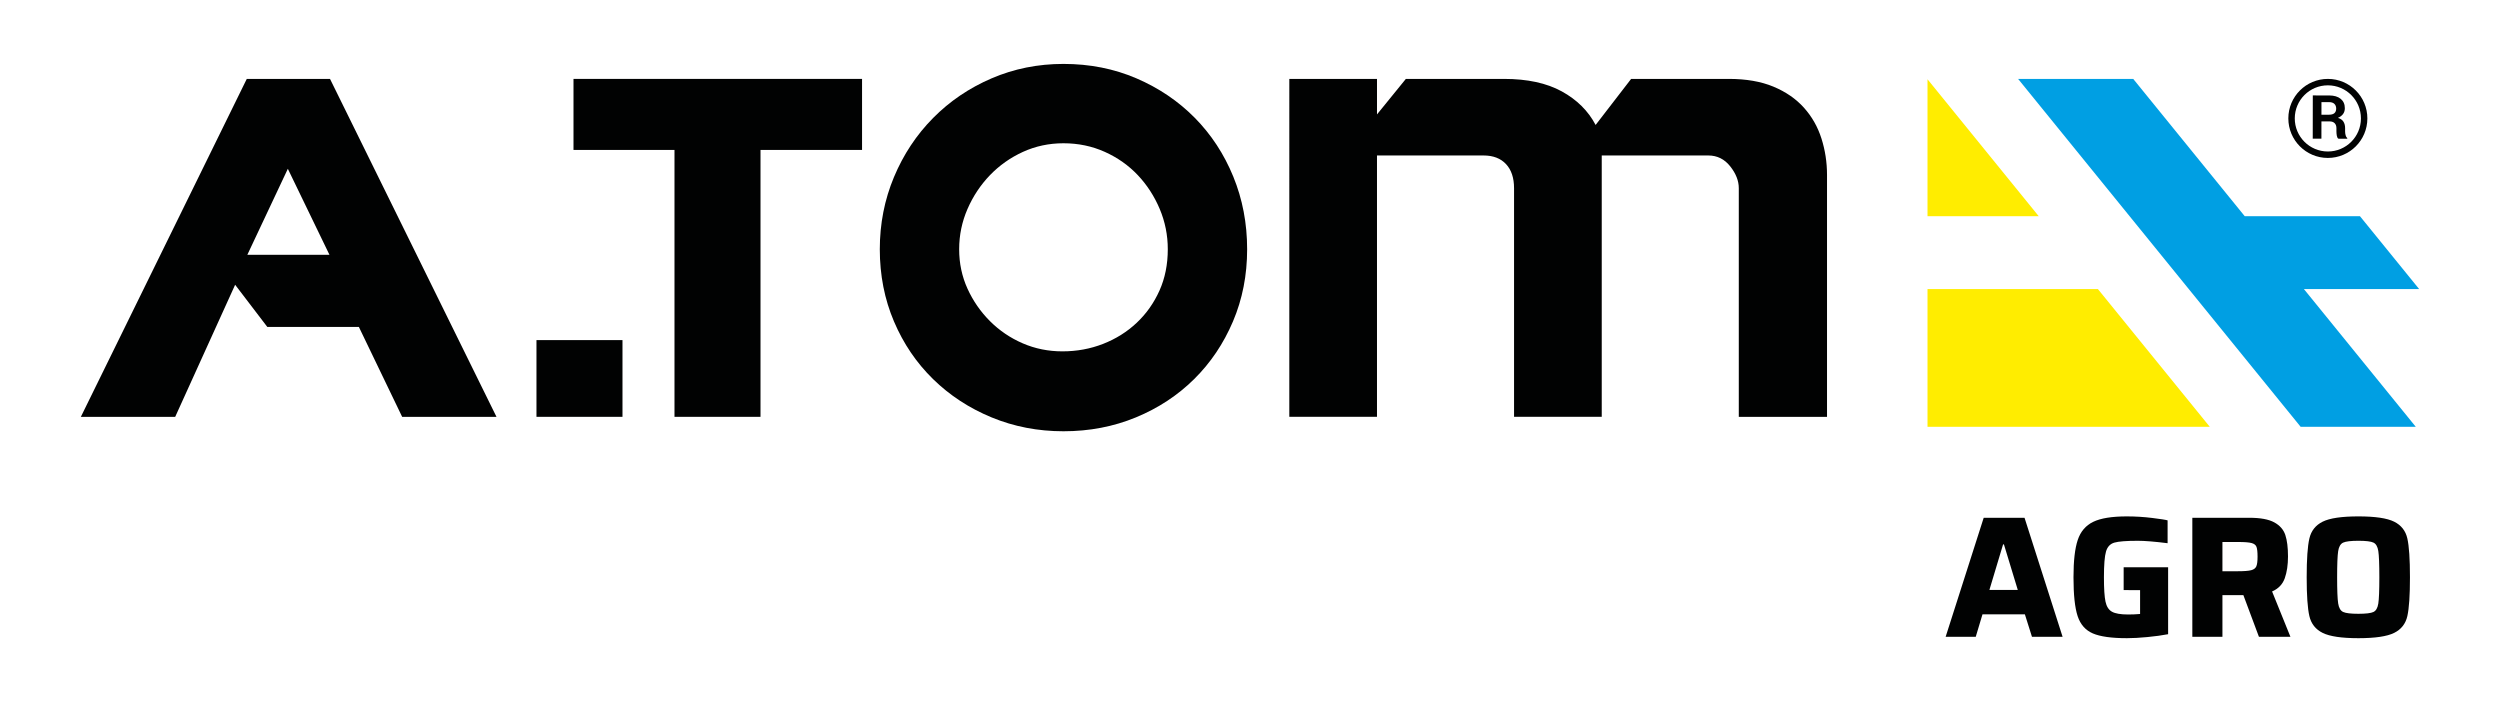 <?xml version="1.0" encoding="utf-8"?>
<!-- Generator: Adobe Illustrator 26.2.1, SVG Export Plug-In . SVG Version: 6.00 Build 0)  -->
<svg version="1.1" id="Слой_1" xmlns="http://www.w3.org/2000/svg" xmlns:xlink="http://www.w3.org/1999/xlink" x="0px" y="0px"
	 width="739.659px" height="207.727px" viewBox="0 0 739.659 207.727" enable-background="new 0 0 739.659 207.727"
	 xml:space="preserve">
<path fill="#010202" d="M601.184,188.406l-2.099-6.653h-12.54l-1.996,6.653h-8.906l11.261-35.215h12.079l11.261,35.215H601.184z
	 M592.892,161.074h-0.256l-4.043,13.461h8.394L592.892,161.074z"/>
<path fill="#010202" d="M628.311,174.586v-6.757h13.154v19.809c-1.774,0.342-3.812,0.623-6.116,0.845s-4.325,0.333-6.065,0.333
	c-4.538,0-7.899-0.469-10.083-1.408c-2.185-0.938-3.686-2.644-4.504-5.118c-0.819-2.474-1.229-6.304-1.229-11.491
	c0-4.845,0.417-8.521,1.254-11.03c0.836-2.508,2.362-4.299,4.581-5.374c2.218-1.074,5.527-1.612,9.93-1.612
	c2.524,0,5.032,0.153,7.523,0.461c2.491,0.307,4.01,0.546,4.556,0.717v6.756c-3.822-0.478-6.756-0.717-8.804-0.717
	c-3.378,0-5.69,0.18-6.936,0.538c-1.246,0.358-2.072,1.237-2.482,2.636c-0.409,1.399-0.614,3.941-0.614,7.626
	c0,3.345,0.154,5.742,0.461,7.191c0.307,1.451,0.947,2.449,1.919,2.994c0.973,0.547,2.567,0.819,4.786,0.819
	c1.229,0,2.405-0.051,3.531-0.153v-7.063H628.311z"/>
<path fill="#010202" d="M668.336,188.406l-4.606-12.335h-6.193v12.335h-8.906v-35.215h16.891c3.241,0,5.689,0.453,7.345,1.356
	c1.655,0.905,2.747,2.15,3.276,3.737c0.528,1.586,0.793,3.71,0.793,6.372c0,2.457-0.315,4.59-0.946,6.397
	c-0.632,1.81-1.887,3.123-3.763,3.941l5.426,13.41H668.336z M666.059,168.7c0.768-0.204,1.271-0.588,1.51-1.151
	c0.238-0.562,0.358-1.51,0.358-2.841c0-1.364-0.103-2.328-0.308-2.892s-0.69-0.947-1.459-1.151
	c-0.768-0.205-2.072-0.308-3.915-0.308h-4.709v8.65h4.606C663.986,169.007,665.291,168.905,666.059,168.7z"/>
<path fill="#010202" d="M687.197,187.254c-2.099-1.04-3.413-2.704-3.941-4.99c-0.529-2.286-0.793-6.108-0.793-11.466
	c0-5.356,0.264-9.179,0.793-11.465c0.528-2.286,1.843-3.949,3.941-4.99s5.621-1.562,10.569-1.562c4.947,0,8.47,0.521,10.568,1.562
	s3.404,2.704,3.916,4.99s0.768,6.108,0.768,11.465c0,5.357-0.256,9.18-0.768,11.466s-1.817,3.95-3.916,4.99
	c-2.099,1.041-5.621,1.562-10.568,1.562C692.818,188.816,689.295,188.295,687.197,187.254z M702.219,181.061
	c0.75-0.358,1.229-1.186,1.433-2.482c0.205-1.296,0.308-3.89,0.308-7.78c0-3.89-0.103-6.482-0.308-7.779
	c-0.204-1.297-0.683-2.124-1.433-2.482c-0.751-0.358-2.235-0.538-4.453-0.538c-2.219,0-3.72,0.18-4.504,0.538
	c-0.785,0.358-1.28,1.202-1.484,2.533c-0.205,1.331-0.308,3.907-0.308,7.729c0,3.822,0.103,6.398,0.308,7.729
	c0.204,1.33,0.699,2.175,1.484,2.533c0.784,0.358,2.285,0.537,4.504,0.537C699.984,181.598,701.468,181.419,702.219,181.061z"/>
<path fill="#010202" d="M23.922,123.327l49.09-99.981h24.626l49.253,99.981h-27.908l-12.805-26.598h-27.09l-9.52-12.476
	l-17.733,39.074H23.922z M85.161,49.941L73.178,75.388h24.297L85.161,49.941z"/>
<rect x="158.723" y="100.624" fill="#010202" width="25.448" height="22.701"/>
<polygon fill="#010202" points="169.678,23.345 255.049,23.345 255.049,44.36 225.006,44.36 225.006,123.326 199.558,123.326 
	199.558,44.36 169.678,44.36 "/>
<path fill="#010202" d="M264.488,52.403c2.793-6.674,6.65-12.503,11.575-17.484c4.925-4.978,10.697-8.892,17.321-11.738
	c6.62-2.846,13.71-4.27,21.261-4.27c7.768,0,14.963,1.423,21.587,4.27c6.62,2.846,12.37,6.73,17.238,11.655
	c4.871,4.928,8.675,10.727,11.412,17.404c2.737,6.677,4.103,13.846,4.103,21.507c0,7.661-1.393,14.774-4.186,21.341
	c-2.79,6.567-6.624,12.26-11.492,17.075c-4.871,4.818-10.617,8.596-17.238,11.329c-6.624,2.733-13.766,4.103-21.424,4.103
	c-7.551,0-14.641-1.37-21.261-4.103c-6.624-2.733-12.396-6.511-17.321-11.329c-4.925-4.815-8.782-10.508-11.575-17.075
	c-2.79-6.567-4.186-13.68-4.186-21.341C260.302,66.195,261.698,59.08,264.488,52.403 M286.241,85.401
	c1.643,3.611,3.857,6.813,6.65,9.607c2.79,2.79,6.015,4.981,9.686,6.567c3.664,1.586,7.578,2.378,11.738,2.378
	c4.266,0,8.293-0.738,12.067-2.215c3.774-1.48,7.086-3.555,9.932-6.238c2.846-2.683,5.088-5.856,6.733-9.523
	c1.639-3.664,2.461-7.741,2.461-12.23c0-4.16-0.795-8.127-2.381-11.904c-1.589-3.774-3.751-7.113-6.484-10.016
	c-2.737-2.896-5.992-5.194-9.769-6.893c-3.774-1.696-7.854-2.547-12.23-2.547c-4.27,0-8.266,0.851-11.987,2.547
	c-3.721,1.699-6.976,3.997-9.766,6.893c-2.793,2.903-5.008,6.241-6.65,10.016c-1.639,3.777-2.461,7.744-2.461,11.904
	C283.781,77.907,284.602,81.79,286.241,85.401"/>
<path fill="#010202" d="M381.463,23.345h25.94v10.508l8.539-10.508h29.055c6.896,0,12.586,1.231,17.078,3.694
	c4.486,2.461,7.821,5.773,10.012,9.932l10.507-13.627h28.896c5.141,0,9.547,0.765,13.214,2.298c3.668,1.533,6.677,3.611,9.031,6.238
	c2.351,2.627,4.077,5.666,5.171,9.114c1.094,3.445,1.643,7.033,1.643,10.754v71.578h-26.103V55.685c0-2.188-0.851-4.349-2.547-6.484
	c-1.696-2.135-3.857-3.202-6.484-3.202h-31.519v77.327h-25.943V55.685c0-3.062-0.795-5.443-2.378-7.139
	c-1.589-1.696-3.807-2.547-6.65-2.547h-31.523v77.327h-25.94V23.345z"/>
<polygon fill="#FFED00" points="570.279,23.451 570.279,63.956 603.176,63.956 "/>
<polygon fill="#FFED00" points="620.693,85.523 570.28,85.523 570.28,126.271 653.789,126.271 "/>
<polygon fill="#009FE3" points="681.675,85.523 715.737,85.523 698.221,63.959 664.159,63.959 664.128,63.959 631.142,23.345 
	597.08,23.345 680.675,126.271 714.737,126.271 681.641,85.523 "/>
<g>
	<path fill="#010202" d="M693.83,38.868l0.001-0.941c0.001-0.767-0.164-1.411-0.494-1.934c-0.33-0.522-0.873-0.894-1.629-1.118
		c0.668-0.292,1.176-0.675,1.522-1.149c0.347-0.474,0.52-1.042,0.521-1.704c0.002-1.19-0.409-2.117-1.231-2.783
		c-0.823-0.666-1.963-1-3.422-1.001l-4.825-0.006l-0.017,12.794l2.566,0.003l0.007-5.114l2.444,0.003
		c0.633,0.001,1.122,0.179,1.47,0.534c0.348,0.354,0.522,0.851,0.521,1.49l-0.001,0.904c-0.001,0.393,0.034,0.808,0.104,1.248
		c0.069,0.439,0.222,0.753,0.456,0.94l2.645,0.003l0-0.184c-0.234-0.188-0.399-0.476-0.496-0.866
		C693.877,39.599,693.83,39.225,693.83,38.868z M690.66,33.486c-0.355,0.304-0.892,0.455-1.613,0.454l-2.215-0.003l0.005-3.725
		l2.259,0.003c0.691,0.001,1.213,0.174,1.567,0.521c0.354,0.346,0.53,0.812,0.53,1.398C691.192,32.73,691.015,33.182,690.66,33.486z
		"/>
	<path fill="#010202" d="M688.743,23.345c-6.457-0.008-11.698,5.219-11.706,11.676s5.219,11.698,11.676,11.707
		c6.456,0.008,11.697-5.219,11.705-11.676C700.426,28.594,695.199,23.353,688.743,23.345z M688.715,44.823
		c-5.406-0.007-9.782-4.395-9.775-9.8c0.007-5.406,4.394-9.783,9.801-9.776c5.405,0.007,9.782,4.395,9.775,9.801
		C698.508,40.454,694.12,44.83,688.715,44.823z"/>
</g>
</svg>
